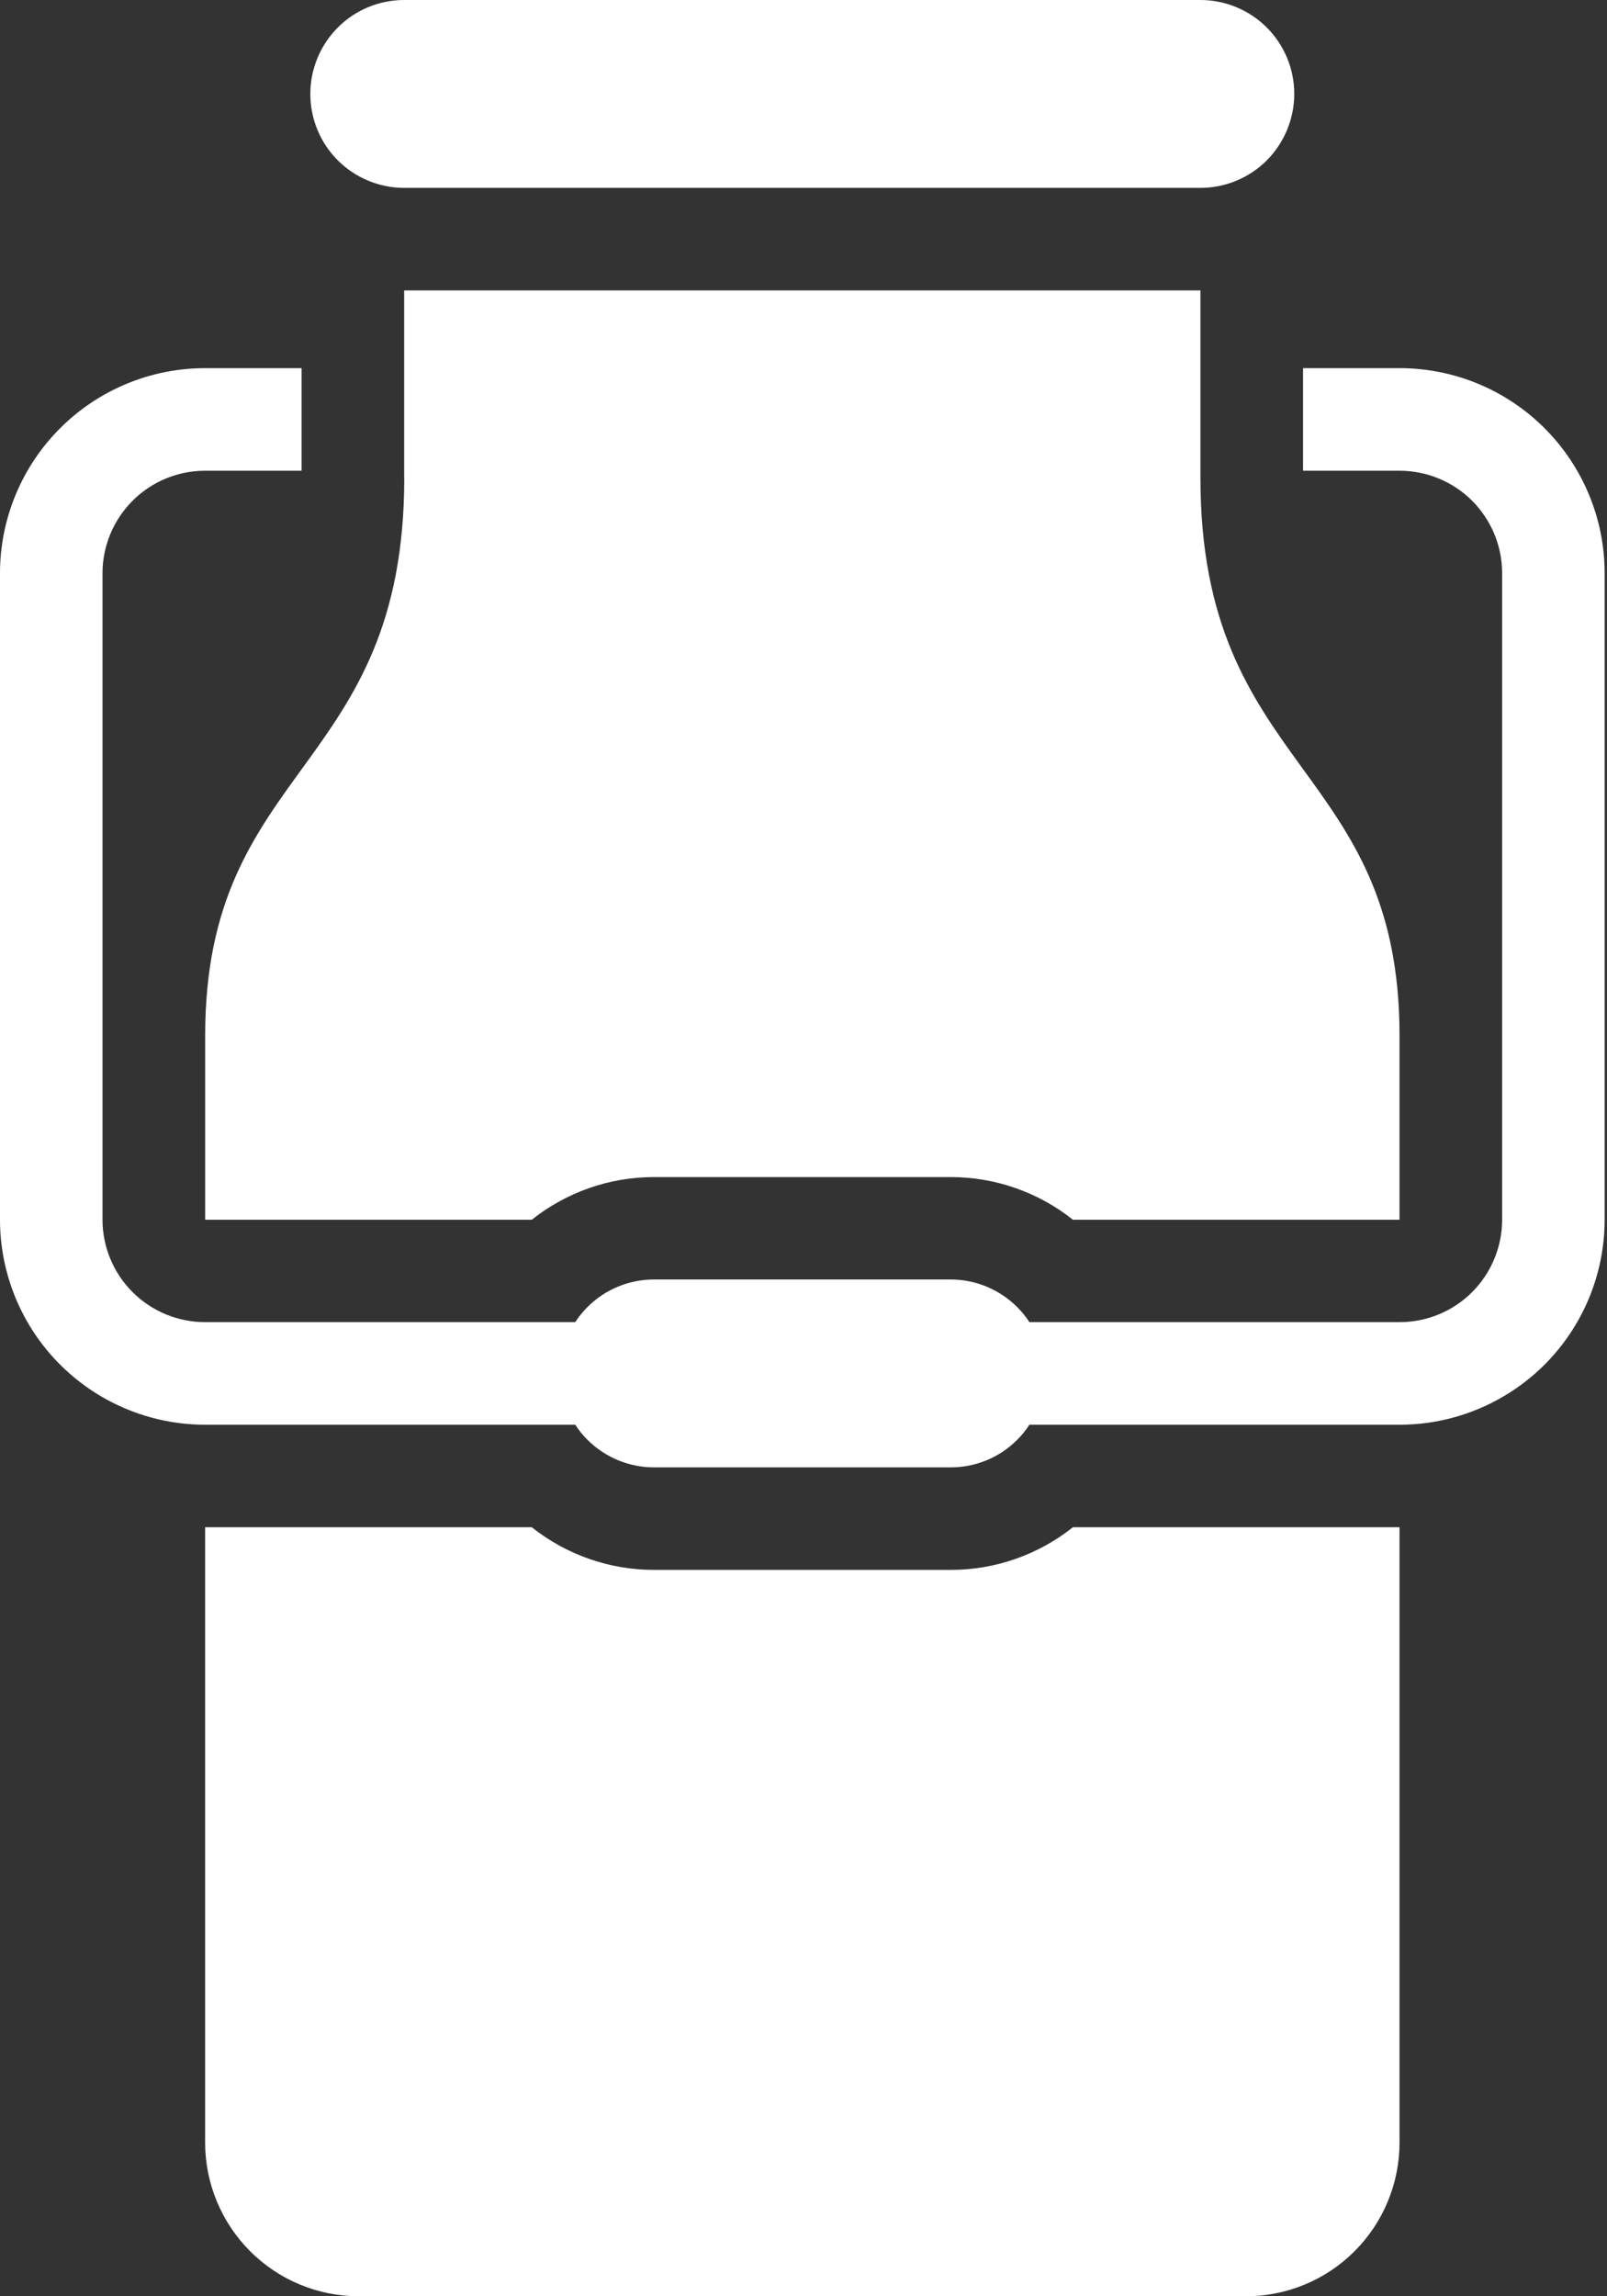 <svg xmlns="http://www.w3.org/2000/svg" width="28" height="40" viewBox="0 0 28 40" fill="none"><rect x="0" y="0" width="28" height="40" fill="#333333" stroke="none"/><path fill-rule="evenodd" clip-rule="evenodd" d="M10.023 24.818H3.573C2.933 24.818 2.312 24.646 1.768 24.328C1.508 24.175 1.265 23.989 1.047 23.771C0.377 23.101 0 22.192 0 21.245V9.986C0 9.039 0.377 8.13 1.047 7.46C1.717 6.79 2.626 6.413 3.573 6.413H5.255V8.2H3.573C3.099 8.2 2.646 8.387 2.31 8.723C1.976 9.057 1.786 9.512 1.786 9.986V21.245C1.786 21.718 1.974 22.172 2.31 22.508C2.644 22.842 3.099 23.031 3.573 23.031H10.023C10.084 22.937 10.157 22.847 10.237 22.767C10.544 22.46 10.961 22.288 11.395 22.288H16.565C16.999 22.288 17.415 22.462 17.722 22.767C17.802 22.847 17.876 22.937 17.936 23.031H24.387C24.86 23.031 25.314 22.844 25.65 22.508C25.984 22.174 26.173 21.718 26.173 21.245V9.986C26.173 9.512 25.985 9.059 25.65 8.723C25.316 8.389 24.86 8.2 24.387 8.2H22.704V6.413H24.387C25.334 6.413 26.243 6.79 26.913 7.46C27.582 8.13 27.959 9.037 27.959 9.986V21.245C27.959 22.192 27.582 23.101 26.913 23.771C26.695 23.989 26.452 24.175 26.191 24.328C25.648 24.646 25.026 24.818 24.387 24.818H17.936C17.876 24.913 17.802 25.002 17.722 25.082C17.415 25.39 16.999 25.561 16.565 25.561H11.395C10.961 25.561 10.544 25.388 10.237 25.082C10.157 25.002 10.084 24.913 10.023 24.818ZM7.042 8.317V5.059H20.916V8.317C20.916 13.448 24.385 13.298 24.385 18.037V21.247H18.694C18.092 20.768 17.342 20.504 16.565 20.504H11.395C10.618 20.504 9.868 20.768 9.266 21.247H3.575V18.037C3.575 13.3 7.044 13.45 7.044 8.317H7.042ZM24.385 26.604V37.322C24.385 38.033 24.103 38.714 23.601 39.216C23.099 39.718 22.417 40 21.707 40H6.252C5.541 40 4.86 39.718 4.359 39.216C3.857 38.714 3.574 38.032 3.574 37.322V26.604H3.592H9.266C9.868 27.083 10.618 27.347 11.395 27.347H16.565C17.342 27.347 18.092 27.083 18.694 26.604H24.367H24.385ZM20.914 0C21.349 0 21.765 0.173 22.072 0.479C22.379 0.786 22.551 1.202 22.551 1.636C22.551 2.07 22.377 2.487 22.072 2.794C21.765 3.101 21.348 3.273 20.914 3.273H7.043C6.609 3.273 6.193 3.099 5.886 2.794C5.579 2.487 5.407 2.07 5.407 1.636C5.407 1.202 5.58 0.786 5.886 0.479C6.193 0.171 6.609 0 7.043 0H20.914Z" fill="white"></path></svg>